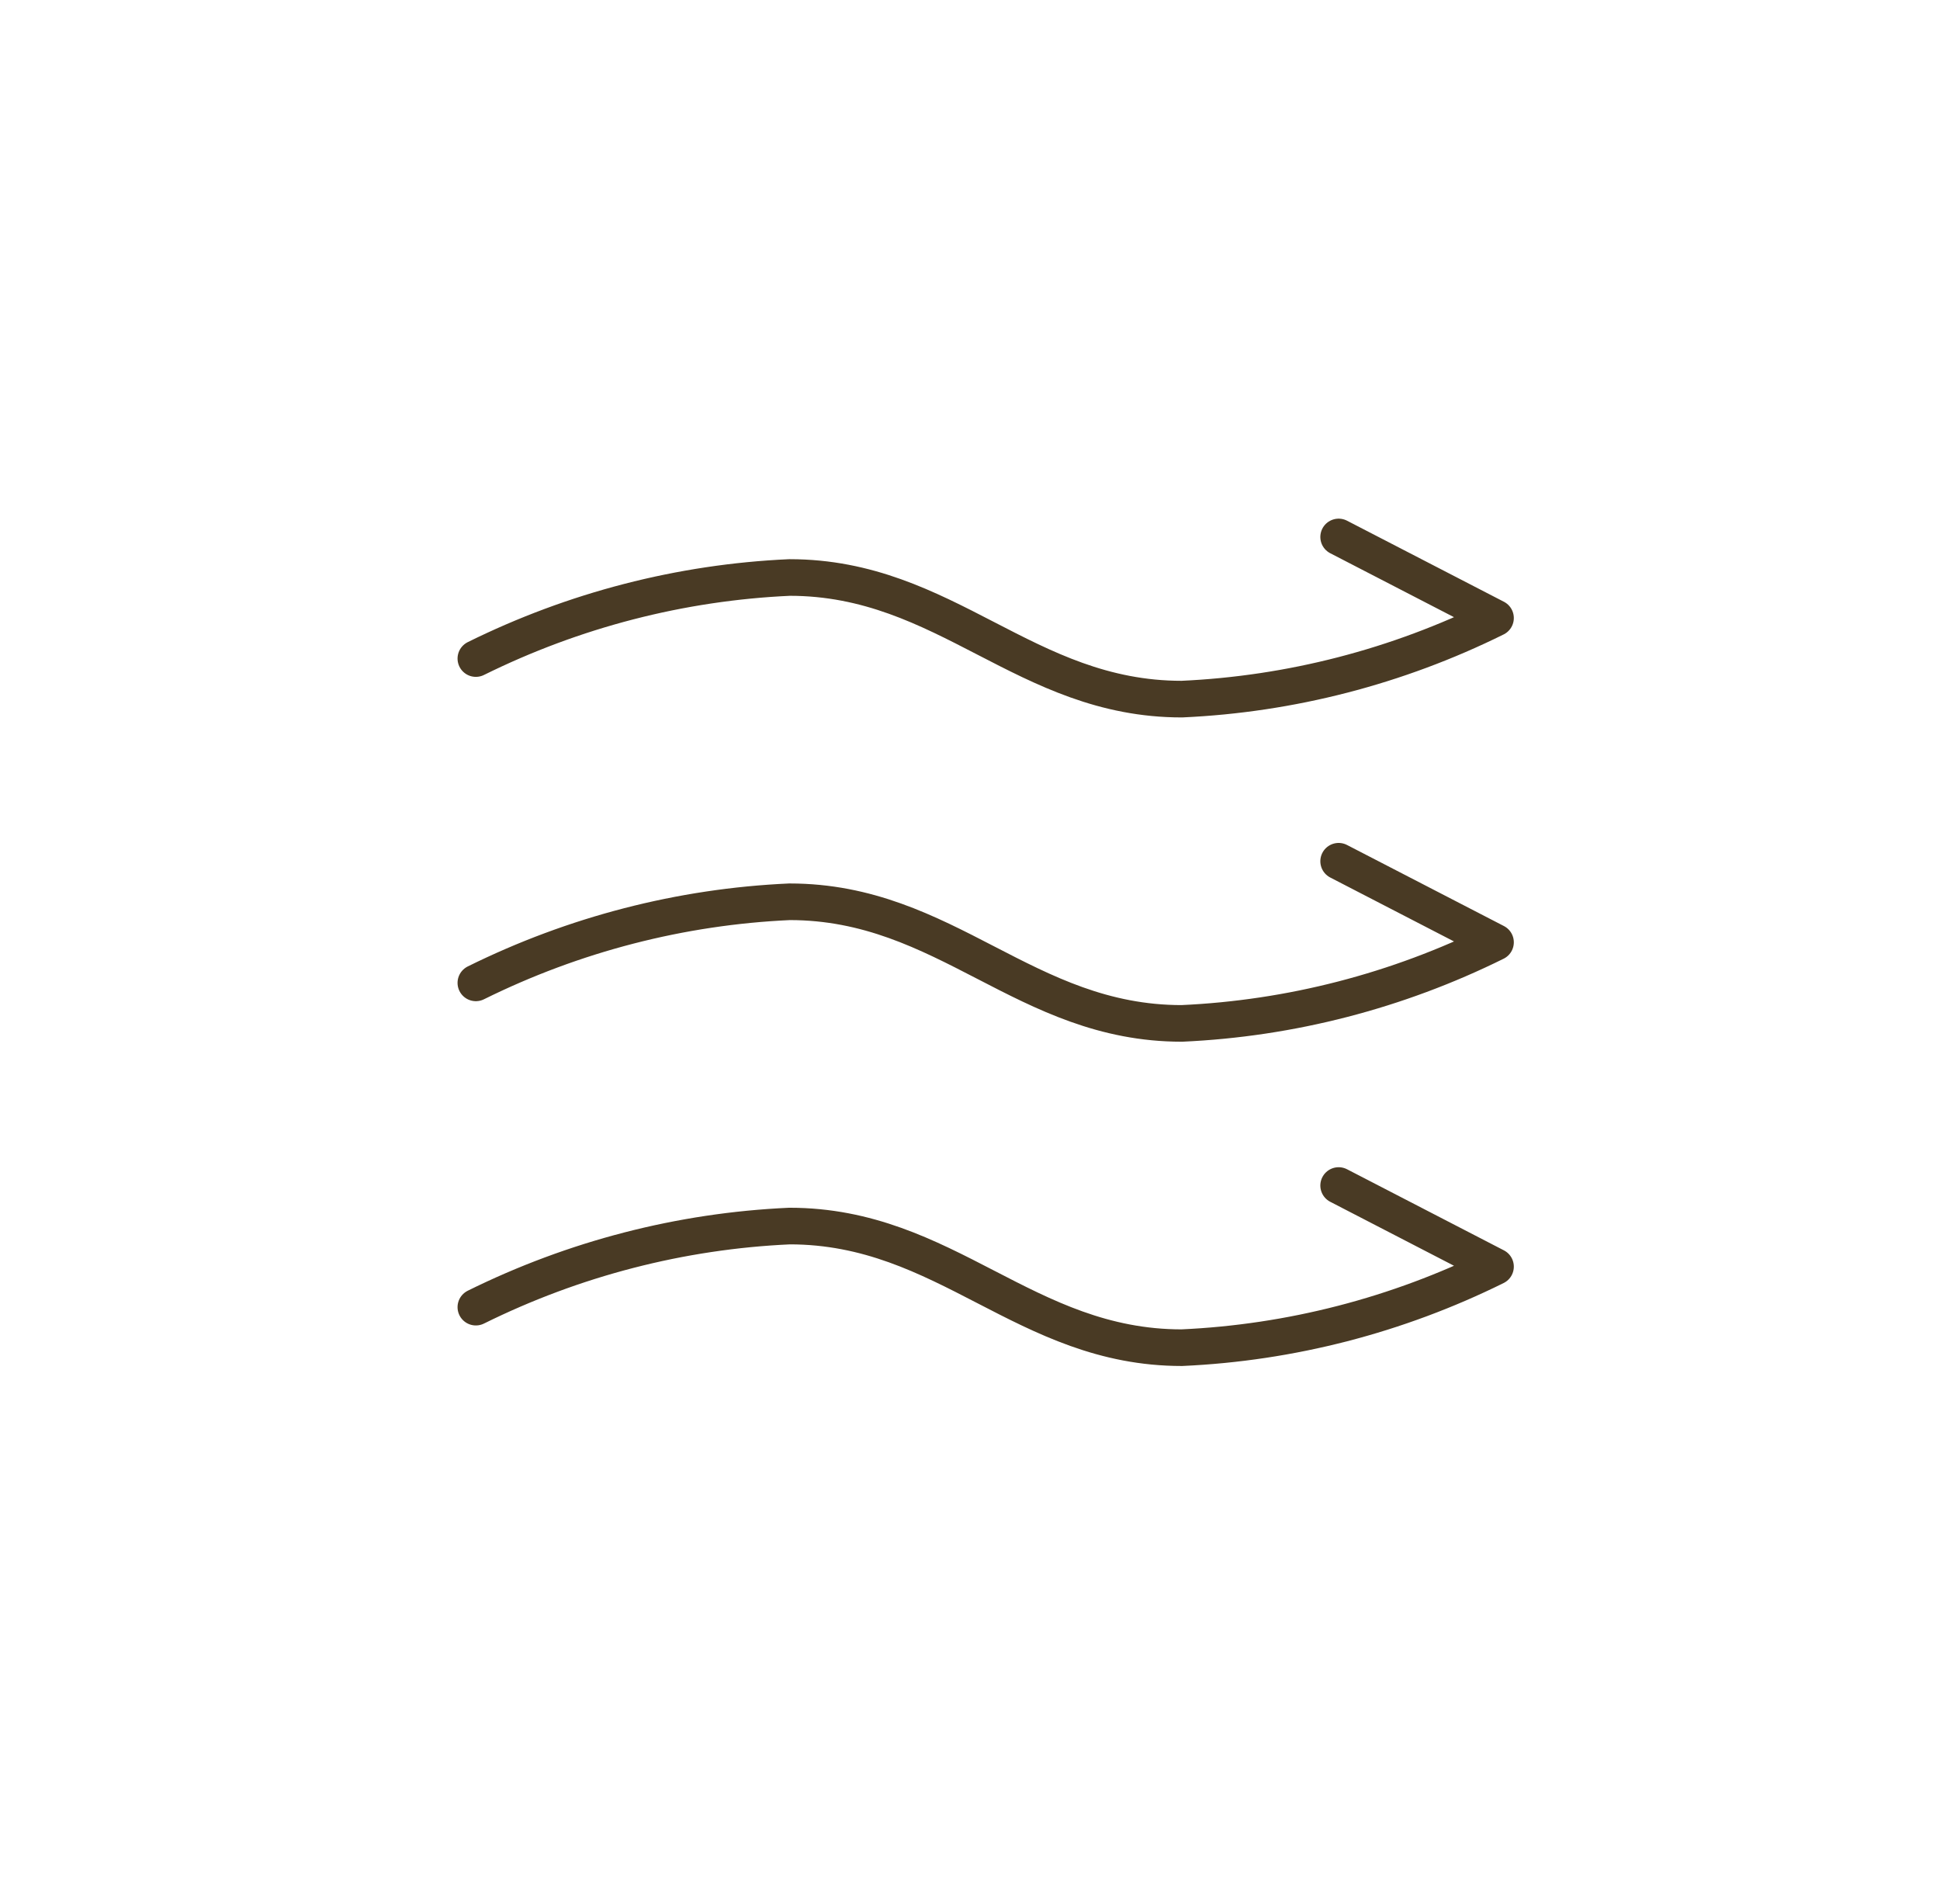 <svg width="53" height="52" viewBox="0 0 53 52" fill="none" xmlns="http://www.w3.org/2000/svg">
<path d="M13 17.987C15.684 16.66 18.599 15.907 21.571 15.773C25.857 15.773 28 19.095 32.286 19.095C35.258 18.961 38.174 18.208 40.857 16.88L36.571 14.666M13 26.845C15.684 25.517 18.599 24.764 21.571 24.63C25.857 24.63 28 27.952 32.286 27.952C35.258 27.818 38.174 27.065 40.857 25.737L36.571 23.523M13 35.702C15.684 34.374 18.599 33.621 21.571 33.487C25.857 33.487 28 36.809 32.286 36.809C35.258 36.675 38.174 35.922 40.857 34.595L36.571 32.38" stroke="#493A24" stroke-linecap="round" stroke-linejoin="round"/>
</svg>
